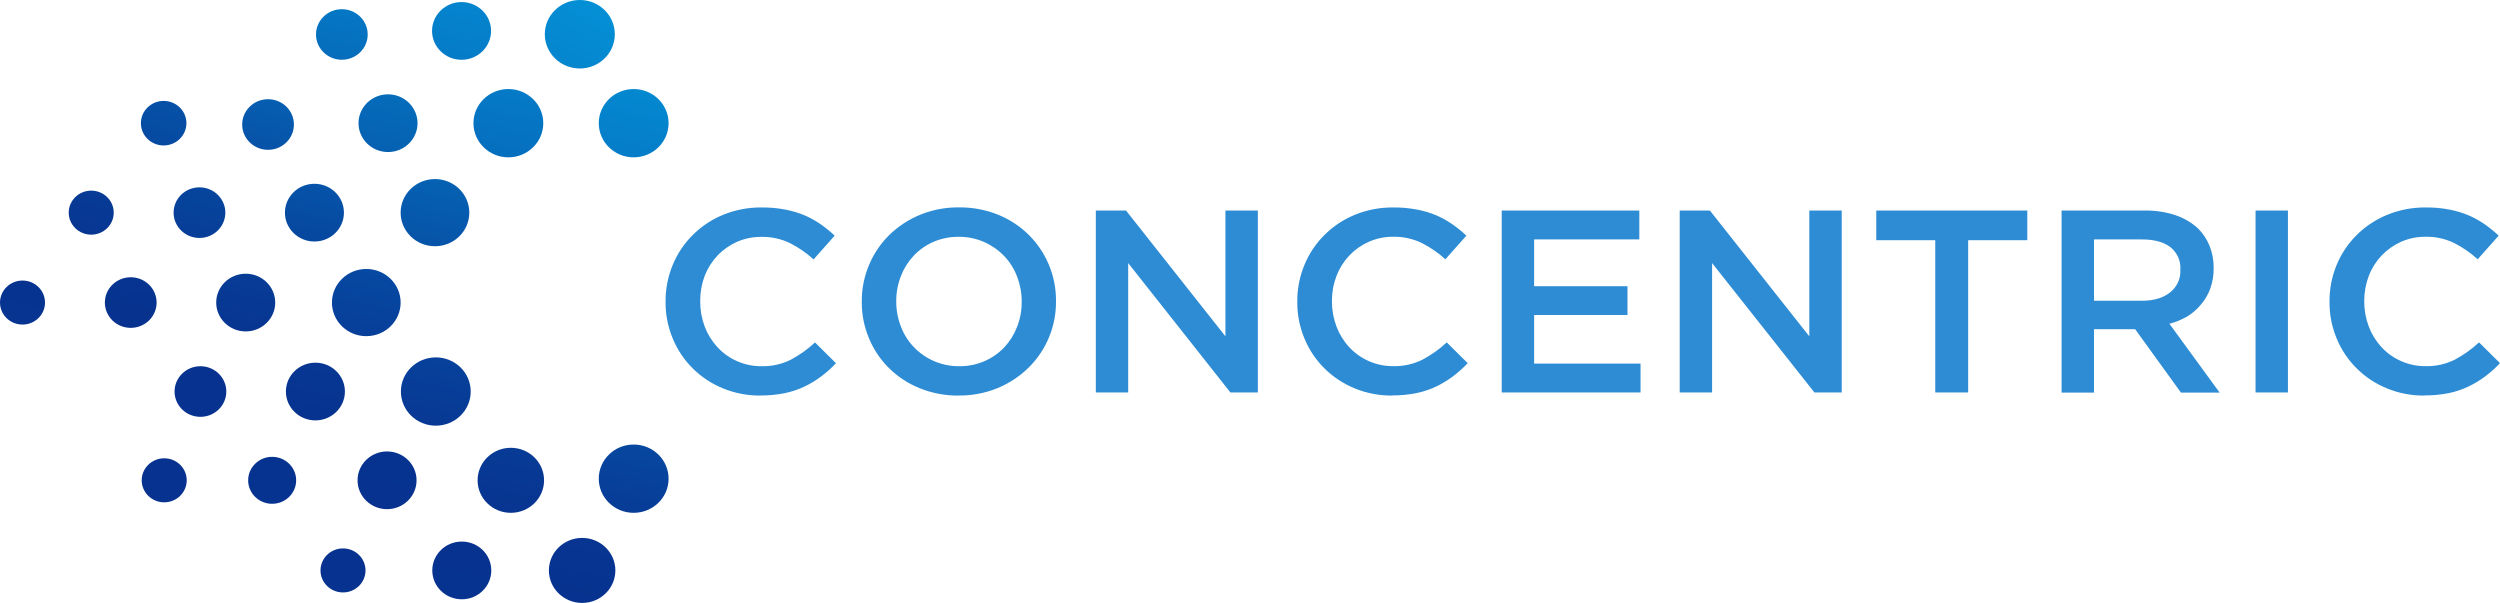 <svg xmlns="http://www.w3.org/2000/svg" width="170" height="41" viewBox="0 0 170 41" fill="none"><g clip-path="url(#clip0_22_35)"><path fill-rule="evenodd" clip-rule="evenodd" d="M51.717 26.899C50.837 26.908 49.964 26.739 49.153 26.405C48.386 26.09 47.69 25.63 47.106 25.05C46.522 24.471 46.062 23.784 45.751 23.029C45.42 22.239 45.253 21.393 45.259 20.539V20.503C45.253 19.653 45.417 18.81 45.742 18.022C46.054 17.261 46.516 16.567 47.103 15.982C47.69 15.396 48.39 14.93 49.162 14.611C49.996 14.268 50.894 14.097 51.799 14.107C52.331 14.102 52.863 14.149 53.386 14.249C53.836 14.332 54.277 14.462 54.699 14.637C55.087 14.803 55.456 15.007 55.8 15.247C56.138 15.483 56.458 15.742 56.757 16.023L55.324 17.64C54.843 17.2 54.302 16.827 53.717 16.531C53.116 16.241 52.453 16.096 51.783 16.108C51.206 16.101 50.636 16.217 50.109 16.447C49.608 16.671 49.157 16.989 48.783 17.385C48.404 17.788 48.109 18.259 47.914 18.771C47.711 19.314 47.609 19.889 47.615 20.468V20.503C47.612 21.085 47.715 21.663 47.921 22.209C48.117 22.727 48.411 23.203 48.79 23.613C49.161 24.013 49.613 24.334 50.116 24.557C50.641 24.791 51.211 24.909 51.787 24.903C52.477 24.919 53.161 24.767 53.776 24.46C54.374 24.14 54.926 23.746 55.42 23.287L56.846 24.699C56.533 25.031 56.192 25.335 55.825 25.609C55.468 25.876 55.083 26.107 54.678 26.298C54.25 26.5 53.797 26.649 53.331 26.742C52.799 26.846 52.257 26.897 51.715 26.893L51.717 26.899ZM65.231 24.903C65.822 24.91 66.408 24.791 66.949 24.557C67.456 24.337 67.912 24.019 68.289 23.622C68.666 23.218 68.961 22.747 69.158 22.235C69.371 21.694 69.479 21.119 69.475 20.539V20.503C69.478 19.921 69.371 19.342 69.158 18.798C68.962 18.281 68.664 17.807 68.28 17.403C67.894 17.004 67.432 16.683 66.92 16.456C66.377 16.218 65.787 16.098 65.192 16.103C64.6 16.098 64.013 16.215 63.471 16.447C62.965 16.668 62.51 16.987 62.133 17.385C61.755 17.788 61.459 18.259 61.263 18.771C61.049 19.312 60.942 19.888 60.945 20.468V20.503C60.942 21.086 61.05 21.664 61.263 22.209C61.457 22.725 61.755 23.198 62.139 23.6C62.523 24.002 62.985 24.324 63.498 24.549C64.042 24.787 64.632 24.908 65.228 24.903H65.231ZM65.194 26.899C64.277 26.909 63.368 26.736 62.521 26.392C61.747 26.078 61.044 25.616 60.455 25.034C59.865 24.451 59.401 23.759 59.088 22.998C58.761 22.217 58.595 21.379 58.601 20.534V20.499C58.595 19.653 58.761 18.815 59.088 18.033C59.402 17.275 59.864 16.585 60.449 16.001C61.072 15.389 61.814 14.905 62.632 14.579C63.45 14.253 64.327 14.091 65.21 14.103C66.127 14.092 67.036 14.263 67.883 14.606C68.662 14.923 69.368 15.388 69.96 15.975C70.544 16.557 71.006 17.245 71.321 18C71.649 18.781 71.815 19.619 71.808 20.463V20.499C71.814 21.344 71.649 22.181 71.321 22.963C71.005 23.722 70.539 24.412 69.949 24.994C69.349 25.585 68.637 26.056 67.854 26.383C67.008 26.732 66.098 26.906 65.181 26.895L65.194 26.899ZM74.516 14.318H76.57L83.329 22.87V14.318H85.533V26.686H83.667L76.717 17.889V26.686H74.516V14.318ZM94.673 26.899C93.792 26.908 92.919 26.739 92.108 26.405C91.341 26.09 90.646 25.63 90.062 25.05C89.478 24.471 89.018 23.784 88.707 23.029C88.376 22.239 88.209 21.393 88.215 20.539V20.503C88.209 19.653 88.373 18.81 88.698 18.022C89.01 17.261 89.472 16.567 90.059 15.982C90.646 15.396 91.345 14.93 92.117 14.611C92.952 14.268 93.849 14.097 94.754 14.107C95.287 14.102 95.819 14.149 96.341 14.249C96.792 14.332 97.232 14.462 97.654 14.637C98.042 14.803 98.412 15.007 98.756 15.247C99.094 15.483 99.414 15.742 99.713 16.023L98.287 17.631C97.805 17.192 97.264 16.818 96.679 16.522C96.078 16.233 95.415 16.087 94.745 16.099C94.169 16.094 93.599 16.211 93.074 16.443C92.573 16.666 92.122 16.985 91.748 17.381C91.369 17.783 91.074 18.254 90.879 18.767C90.673 19.309 90.569 19.884 90.573 20.463V20.499C90.57 21.081 90.674 21.658 90.879 22.204C91.075 22.722 91.369 23.199 91.748 23.608C92.119 24.009 92.571 24.33 93.074 24.553C93.599 24.786 94.169 24.904 94.745 24.899C95.435 24.915 96.119 24.762 96.734 24.455C97.332 24.136 97.884 23.742 98.378 23.282L99.804 24.695C99.491 25.026 99.15 25.331 98.784 25.604C98.426 25.871 98.041 26.102 97.636 26.294C97.208 26.496 96.755 26.645 96.289 26.738C95.757 26.842 95.215 26.892 94.673 26.888V26.899ZM102.117 14.318H111.474V16.281H104.32V19.461H110.669V21.422H104.32V24.726H111.556V26.686H102.117V14.318ZM114.22 14.318H116.274L123.033 22.87V14.318H125.237V26.686H123.38L116.422 17.889V26.686H114.22V14.318ZM131.597 16.334H127.586V14.318H137.857V16.334H133.835V26.686H131.597V16.334ZM145.655 20.45C146.453 20.45 147.087 20.264 147.557 19.891C147.789 19.71 147.973 19.479 148.096 19.215C148.219 18.952 148.277 18.664 148.265 18.374V18.339C148.285 18.048 148.234 17.758 148.116 17.491C147.997 17.224 147.815 16.988 147.585 16.804C147.131 16.454 146.48 16.281 145.646 16.281H142.392V20.45H145.655ZM140.191 14.318H145.825C146.545 14.303 147.263 14.411 147.945 14.637C148.517 14.831 149.04 15.141 149.48 15.547C149.816 15.887 150.08 16.29 150.256 16.731C150.442 17.204 150.534 17.708 150.528 18.215V18.25C150.535 18.716 150.458 19.179 150.301 19.618C150.16 20.011 149.949 20.376 149.677 20.696C149.415 21.018 149.098 21.294 148.741 21.512C148.361 21.736 147.95 21.905 147.521 22.016L150.936 26.698H148.306L145.19 22.386H142.392V26.698H140.188V14.318H140.191ZM153.378 14.318H155.579V26.686H153.378V14.318ZM164.864 26.899C163.984 26.908 163.111 26.739 162.3 26.405C161.533 26.09 160.837 25.63 160.254 25.05C159.67 24.471 159.209 23.784 158.899 23.029C158.568 22.239 158.401 21.393 158.407 20.539V20.503C158.4 19.653 158.564 18.81 158.89 18.022C159.203 17.259 159.667 16.565 160.257 15.98C160.846 15.394 161.548 14.929 162.323 14.611C163.157 14.268 164.055 14.097 164.96 14.107C165.492 14.102 166.024 14.149 166.547 14.249C166.994 14.332 167.431 14.463 167.851 14.637C168.239 14.803 168.608 15.007 168.952 15.247C169.29 15.483 169.61 15.742 169.909 16.023L168.483 17.631C168.002 17.192 167.461 16.818 166.876 16.522C166.275 16.233 165.611 16.087 164.941 16.099C164.366 16.094 163.795 16.211 163.27 16.443C162.769 16.666 162.318 16.985 161.944 17.381C161.565 17.783 161.27 18.254 161.076 18.767C160.869 19.309 160.765 19.884 160.769 20.463V20.499C160.766 21.081 160.87 21.658 161.076 22.204C161.271 22.722 161.566 23.199 161.944 23.608C162.315 24.009 162.767 24.33 163.27 24.553C163.795 24.786 164.365 24.904 164.941 24.899C165.632 24.915 166.315 24.762 166.93 24.455C167.528 24.136 168.08 23.742 168.574 23.282L170 24.695C169.688 25.026 169.346 25.331 168.98 25.604C168.622 25.871 168.237 26.102 167.832 26.294C167.404 26.496 166.952 26.645 166.486 26.738C165.953 26.842 165.412 26.892 164.869 26.888L164.864 26.899Z" fill="#2D8CD4"></path><path d="M43.09 10.699C44.401 10.699 45.464 9.659 45.464 8.377C45.464 7.094 44.401 6.055 43.09 6.055C41.778 6.055 40.716 7.094 40.716 8.377C40.716 9.659 41.778 10.699 43.09 10.699Z" fill="url(#paint0_linear_22_35)"></path><path d="M34.569 10.699C35.88 10.699 36.943 9.659 36.943 8.377C36.943 7.094 35.88 6.055 34.569 6.055C33.258 6.055 32.195 7.094 32.195 8.377C32.195 9.659 33.258 10.699 34.569 10.699Z" fill="url(#paint1_linear_22_35)"></path><path d="M26.386 10.339C27.494 10.339 28.392 9.461 28.392 8.377C28.392 7.293 27.494 6.414 26.386 6.414C25.277 6.414 24.379 7.293 24.379 8.377C24.379 9.461 25.277 10.339 26.386 10.339Z" fill="url(#paint2_linear_22_35)"></path><path d="M18.228 10.188C19.199 10.188 19.987 9.418 19.987 8.467C19.987 7.517 19.199 6.746 18.228 6.746C17.256 6.746 16.468 7.517 16.468 8.467C16.468 9.418 17.256 10.188 18.228 10.188Z" fill="url(#paint3_linear_22_35)"></path><path d="M11.128 9.891C11.984 9.891 12.677 9.213 12.677 8.377C12.677 7.54 11.984 6.862 11.128 6.862C10.273 6.862 9.58 7.54 9.58 8.377C9.58 9.213 10.273 9.891 11.128 9.891Z" fill="url(#paint4_linear_22_35)"></path><path d="M31.385 4.065C32.493 4.065 33.392 3.186 33.392 2.102C33.392 1.018 32.493 0.14 31.385 0.14C30.277 0.14 29.379 1.018 29.379 2.102C29.379 3.186 30.277 4.065 31.385 4.065Z" fill="url(#paint5_linear_22_35)"></path><path d="M39.428 4.657C40.742 4.657 41.808 3.615 41.808 2.329C41.808 1.043 40.742 0 39.428 0C38.113 0 37.047 1.043 37.047 2.329C37.047 3.615 38.113 4.657 39.428 4.657Z" fill="url(#paint6_linear_22_35)"></path><path d="M23.245 4.063C24.216 4.063 25.003 3.293 25.003 2.344C25.003 1.395 24.216 0.625 23.245 0.625C22.275 0.625 21.488 1.395 21.488 2.344C21.488 3.293 22.275 4.063 23.245 4.063Z" fill="url(#paint7_linear_22_35)"></path><path d="M29.578 16.744C30.868 16.744 31.913 15.722 31.913 14.46C31.913 13.198 30.868 12.176 29.578 12.176C28.288 12.176 27.243 13.198 27.243 14.46C27.243 15.722 28.288 16.744 29.578 16.744Z" fill="url(#paint8_linear_22_35)"></path><path d="M21.381 16.423C22.49 16.423 23.388 15.544 23.388 14.46C23.388 13.376 22.49 12.497 21.381 12.497C20.273 12.497 19.375 13.376 19.375 14.46C19.375 15.544 20.273 16.423 21.381 16.423Z" fill="url(#paint9_linear_22_35)"></path><path d="M13.563 16.181C14.535 16.181 15.323 15.41 15.323 14.46C15.323 13.509 14.535 12.739 13.563 12.739C12.592 12.739 11.804 13.509 11.804 14.46C11.804 15.41 12.592 16.181 13.563 16.181Z" fill="url(#paint10_linear_22_35)"></path><path d="M6.204 15.957C7.049 15.957 7.734 15.287 7.734 14.46C7.734 13.633 7.049 12.963 6.204 12.963C5.358 12.963 4.673 13.633 4.673 14.46C4.673 15.287 5.358 15.957 6.204 15.957Z" fill="url(#paint11_linear_22_35)"></path><path d="M24.907 22.859C26.197 22.859 27.243 21.836 27.243 20.574C27.243 19.313 26.197 18.29 24.907 18.29C23.617 18.29 22.572 19.313 22.572 20.574C22.572 21.836 23.617 22.859 24.907 22.859Z" fill="url(#paint12_linear_22_35)"></path><path d="M16.708 22.537C17.817 22.537 18.715 21.658 18.715 20.574C18.715 19.49 17.817 18.612 16.708 18.612C15.6 18.612 14.702 19.49 14.702 20.574C14.702 21.658 15.6 22.537 16.708 22.537Z" fill="url(#paint13_linear_22_35)"></path><path d="M8.89 22.295C9.862 22.295 10.65 21.525 10.65 20.574C10.65 19.624 9.862 18.853 8.89 18.853C7.919 18.853 7.131 19.624 7.131 20.574C7.131 21.525 7.919 22.295 8.89 22.295Z" fill="url(#paint14_linear_22_35)"></path><path d="M1.53 22.071C2.376 22.071 3.061 21.401 3.061 20.574C3.061 19.747 2.376 19.077 1.53 19.077C0.685 19.077 0 19.747 0 20.574C0 21.401 0.685 22.071 1.53 22.071Z" fill="url(#paint15_linear_22_35)"></path><path d="M43.09 34.872C44.401 34.872 45.464 33.833 45.464 32.55C45.464 31.268 44.401 30.228 43.09 30.228C41.778 30.228 40.716 31.268 40.716 32.55C40.716 33.833 41.778 34.872 43.09 34.872Z" fill="url(#paint16_linear_22_35)"></path><path d="M29.635 28.946C30.946 28.946 32.009 27.907 32.009 26.624C32.009 25.342 30.946 24.302 29.635 24.302C28.324 24.302 27.261 25.342 27.261 26.624C27.261 27.907 28.324 28.946 29.635 28.946Z" fill="url(#paint17_linear_22_35)"></path><path d="M39.584 41C40.833 41 41.845 40.01 41.845 38.789C41.845 37.568 40.833 36.578 39.584 36.578C38.336 36.578 37.324 37.568 37.324 38.789C37.324 40.01 38.336 41 39.584 41Z" fill="url(#paint18_linear_22_35)"></path><path d="M34.736 34.872C35.985 34.872 36.997 33.882 36.997 32.661C36.997 31.44 35.985 30.45 34.736 30.45C33.488 30.45 32.476 31.44 32.476 32.661C32.476 33.882 33.488 34.872 34.736 34.872Z" fill="url(#paint19_linear_22_35)"></path><path d="M21.447 28.587C22.555 28.587 23.454 27.708 23.454 26.624C23.454 25.54 22.555 24.662 21.447 24.662C20.339 24.662 19.441 25.54 19.441 26.624C19.441 27.708 20.339 28.587 21.447 28.587Z" fill="url(#paint20_linear_22_35)"></path><path d="M13.629 28.345C14.601 28.345 15.389 27.575 15.389 26.624C15.389 25.674 14.601 24.903 13.629 24.903C12.658 24.903 11.87 25.674 11.87 26.624C11.87 27.575 12.658 28.345 13.629 28.345Z" fill="url(#paint21_linear_22_35)"></path><path d="M26.32 34.624C27.428 34.624 28.326 33.745 28.326 32.661C28.326 31.577 27.428 30.698 26.32 30.698C25.212 30.698 24.313 31.577 24.313 32.661C24.313 33.745 25.212 34.624 26.32 34.624Z" fill="url(#paint22_linear_22_35)"></path><path d="M31.401 40.752C32.509 40.752 33.408 39.873 33.408 38.789C33.408 37.705 32.509 36.826 31.401 36.826C30.293 36.826 29.395 37.705 29.395 38.789C29.395 39.873 30.293 40.752 31.401 40.752Z" fill="url(#paint23_linear_22_35)"></path><path d="M23.325 40.286C24.17 40.286 24.855 39.616 24.855 38.789C24.855 37.962 24.17 37.292 23.325 37.292C22.479 37.292 21.794 37.962 21.794 38.789C21.794 39.616 22.479 40.286 23.325 40.286Z" fill="url(#paint24_linear_22_35)"></path><path d="M11.167 34.158C12.012 34.158 12.697 33.488 12.697 32.661C12.697 31.834 12.012 31.164 11.167 31.164C10.322 31.164 9.636 31.834 9.636 32.661C9.636 33.488 10.322 34.158 11.167 34.158Z" fill="url(#paint25_linear_22_35)"></path><path d="M18.506 34.258C19.408 34.258 20.139 33.543 20.139 32.661C20.139 31.779 19.408 31.064 18.506 31.064C17.605 31.064 16.874 31.779 16.874 32.661C16.874 33.543 17.605 34.258 18.506 34.258Z" fill="url(#paint26_linear_22_35)"></path></g><defs><linearGradient id="paint0_linear_22_35" x1="43.57" y1="6.203" x2="42.607" y2="10.754" gradientUnits="userSpaceOnUse"><stop stop-color="#0488D0"></stop><stop offset="1" stop-color="#057CC8"></stop></linearGradient><linearGradient id="paint1_linear_22_35" x1="35.049" y1="6.203" x2="34.087" y2="10.754" gradientUnits="userSpaceOnUse"><stop stop-color="#057AC6"></stop><stop offset="1" stop-color="#056EBE"></stop></linearGradient><linearGradient id="paint2_linear_22_35" x1="26.791" y1="6.54" x2="25.979" y2="10.384" gradientUnits="userSpaceOnUse"><stop stop-color="#056CBA"></stop><stop offset="1" stop-color="#0660B2"></stop></linearGradient><linearGradient id="paint3_linear_22_35" x1="18.584" y1="6.857" x2="17.871" y2="10.226" gradientUnits="userSpaceOnUse"><stop stop-color="#065EB1"></stop><stop offset="1" stop-color="#0652A7"></stop></linearGradient><linearGradient id="paint4_linear_22_35" x1="11.441" y1="6.959" x2="10.815" y2="9.926" gradientUnits="userSpaceOnUse"><stop stop-color="#0651A7"></stop><stop offset="1" stop-color="#0649A1"></stop></linearGradient><linearGradient id="paint5_linear_22_35" x1="31.791" y1="0.264" x2="30.978" y2="4.11" gradientUnits="userSpaceOnUse"><stop stop-color="#0584CE"></stop><stop offset="1" stop-color="#057BC7"></stop></linearGradient><linearGradient id="paint6_linear_22_35" x1="40.534" y1="0.455" x2="38.232" y2="4.533" gradientUnits="userSpaceOnUse"><stop stop-color="#048FD5"></stop><stop offset="1" stop-color="#0585CD"></stop></linearGradient><linearGradient id="paint7_linear_22_35" x1="23.601" y1="0.734" x2="22.891" y2="4.103" gradientUnits="userSpaceOnUse"><stop stop-color="#0577C4"></stop><stop offset="1" stop-color="#056CBB"></stop></linearGradient><linearGradient id="paint8_linear_22_35" x1="30.052" y1="12.32" x2="29.104" y2="16.797" gradientUnits="userSpaceOnUse"><stop stop-color="#0661B2"></stop><stop offset="1" stop-color="#0653A8"></stop></linearGradient><linearGradient id="paint9_linear_22_35" x1="21.787" y1="12.621" x2="20.974" y2="16.468" gradientUnits="userSpaceOnUse"><stop stop-color="#0653A9"></stop><stop offset="1" stop-color="#06469E"></stop></linearGradient><linearGradient id="paint10_linear_22_35" x1="13.919" y1="12.85" x2="13.207" y2="16.218" gradientUnits="userSpaceOnUse"><stop stop-color="#06459D"></stop><stop offset="1" stop-color="#073D97"></stop></linearGradient><linearGradient id="paint11_linear_22_35" x1="6.514" y1="13.058" x2="5.893" y2="15.991" gradientUnits="userSpaceOnUse"><stop stop-color="#073B95"></stop><stop offset="1" stop-color="#073692"></stop></linearGradient><linearGradient id="paint12_linear_22_35" x1="25.379" y1="18.436" x2="24.431" y2="22.914" gradientUnits="userSpaceOnUse"><stop stop-color="#0649A2"></stop><stop offset="1" stop-color="#073E99"></stop></linearGradient><linearGradient id="paint13_linear_22_35" x1="17.114" y1="18.738" x2="16.301" y2="22.582" gradientUnits="userSpaceOnUse"><stop stop-color="#073C96"></stop><stop offset="1" stop-color="#073591"></stop></linearGradient><linearGradient id="paint14_linear_22_35" x1="9.246" y1="18.964" x2="8.534" y2="22.335" gradientUnits="userSpaceOnUse"><stop stop-color="#073490"></stop><stop offset="1" stop-color="#07328F"></stop></linearGradient><linearGradient id="paint15_linear_22_35" x1="1.841" y1="19.173" x2="1.22" y2="22.108" gradientUnits="userSpaceOnUse"><stop stop-color="#073390"></stop><stop offset="1" stop-color="#073391"></stop></linearGradient><linearGradient id="paint16_linear_22_35" x1="43.57" y1="30.377" x2="42.607" y2="34.928" gradientUnits="userSpaceOnUse"><stop stop-color="#0747A0"></stop><stop offset="1" stop-color="#073B96"></stop></linearGradient><linearGradient id="paint17_linear_22_35" x1="30.116" y1="24.451" x2="29.153" y2="29" gradientUnits="userSpaceOnUse"><stop stop-color="#07419B"></stop><stop offset="1" stop-color="#073894"></stop></linearGradient><linearGradient id="paint18_linear_22_35" x1="40.042" y1="36.718" x2="39.125" y2="41.05" gradientUnits="userSpaceOnUse"><stop stop-color="#073591"></stop><stop offset="1" stop-color="#07328F"></stop></linearGradient><linearGradient id="paint19_linear_22_35" x1="35.194" y1="30.592" x2="34.279" y2="34.925" gradientUnits="userSpaceOnUse"><stop stop-color="#073B96"></stop><stop offset="1" stop-color="#073490"></stop></linearGradient><linearGradient id="paint20_linear_22_35" x1="21.853" y1="24.786" x2="21.04" y2="28.632" gradientUnits="userSpaceOnUse"><stop stop-color="#073793"></stop><stop offset="1" stop-color="#07328F"></stop></linearGradient><linearGradient id="paint21_linear_22_35" x1="13.985" y1="25.014" x2="13.272" y2="28.383" gradientUnits="userSpaceOnUse"><stop stop-color="#07328F"></stop><stop offset="1" stop-color="#07328F"></stop></linearGradient><linearGradient id="paint22_linear_22_35" x1="26.726" y1="30.825" x2="25.913" y2="34.669" gradientUnits="userSpaceOnUse"><stop stop-color="#073390"></stop><stop offset="1" stop-color="#073290"></stop></linearGradient><linearGradient id="paint23_linear_22_35" x1="31.807" y1="36.95" x2="30.994" y2="40.797" gradientUnits="userSpaceOnUse"><stop stop-color="#07328F"></stop><stop offset="1" stop-color="#073390"></stop></linearGradient><linearGradient id="paint24_linear_22_35" x1="23.633" y1="37.387" x2="23.014" y2="40.32" gradientUnits="userSpaceOnUse"><stop stop-color="#07328F"></stop><stop offset="1" stop-color="#07328F"></stop></linearGradient><linearGradient id="paint25_linear_22_35" x1="11.477" y1="31.259" x2="10.858" y2="34.195" gradientUnits="userSpaceOnUse"><stop stop-color="#07328F"></stop><stop offset="1" stop-color="#07328F"></stop></linearGradient><linearGradient id="paint26_linear_22_35" x1="18.837" y1="31.169" x2="18.175" y2="34.295" gradientUnits="userSpaceOnUse"><stop stop-color="#073390"></stop><stop offset="1" stop-color="#073390"></stop></linearGradient><clipPath id="clip0_22_35"><rect width="170" height="41" fill="white"></rect></clipPath></defs></svg>